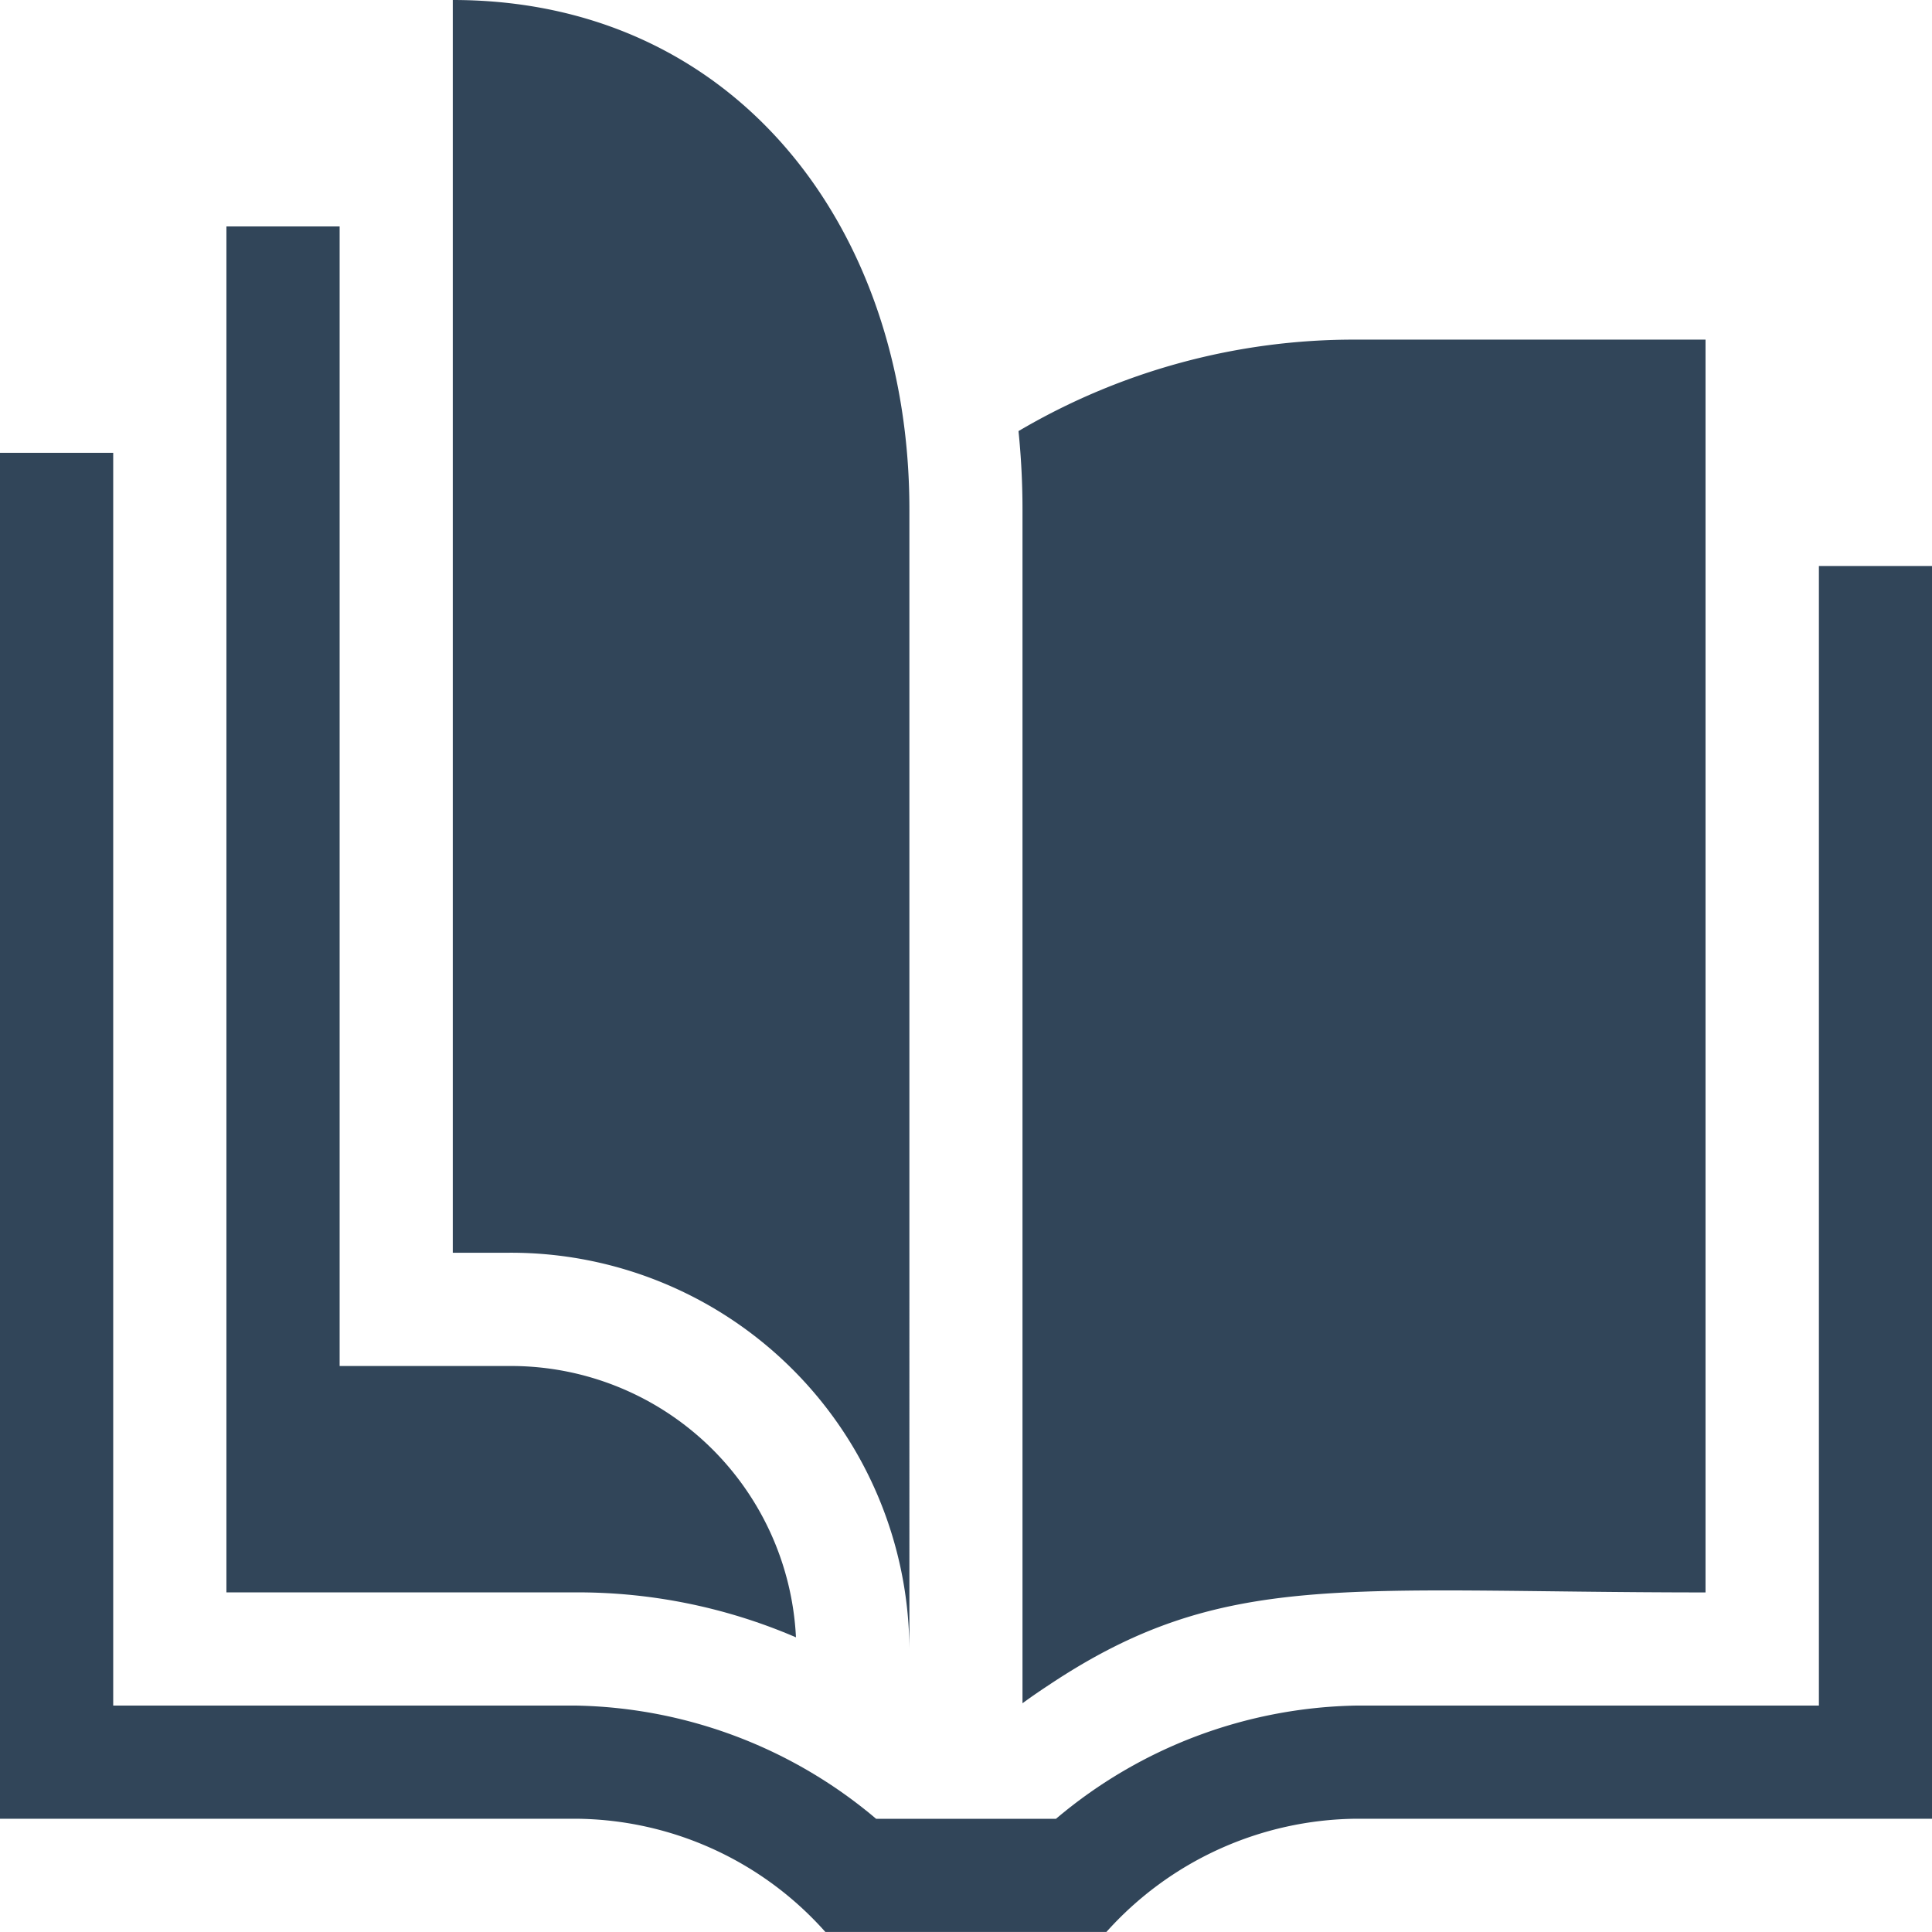 <svg xmlns="http://www.w3.org/2000/svg" width="34.37" height="34.37" viewBox="0 0 34.37 34.37"><defs><style>.a {
  fill: #314559;
}
</style></defs><path class="a" d="M34.37,122.014V144.3H24.128a6.042,6.042,0,0,0-4.445,2.014h-5a5.994,5.994,0,0,0-4.445-2.014H0V120H2.014v22.287h8.237a8.5,8.5,0,0,1,5.335,2.014h3.2a8.5,8.5,0,0,1,5.335-2.014h8.237V122.014Z" transform="translate(0 -111.945)"></path><path class="a" d="M70.132,85.1a9.82,9.82,0,0,0-3.909-.8H60V60h2.014V80.273h3.021A5.077,5.077,0,0,1,70.132,85.1Z" transform="translate(-55.972 -55.972)"></path><path class="a" d="M275.944,90a11.751,11.751,0,0,0-6,1.627,13.7,13.7,0,0,1,.071,1.394v21.238c.135-.1.289-.206.465-.322,3.109-2.074,5.251-1.65,11.686-1.65V90Z" transform="translate(-251.825 -83.958)"></path><g transform="translate(8.055)"><path class="a" d="M128.123,29.335a7.09,7.09,0,0,0-7.116-7.049H120V0c5.034,0,8.123,4.065,8.123,9.062Z" transform="translate(-120)"></path></g></svg>